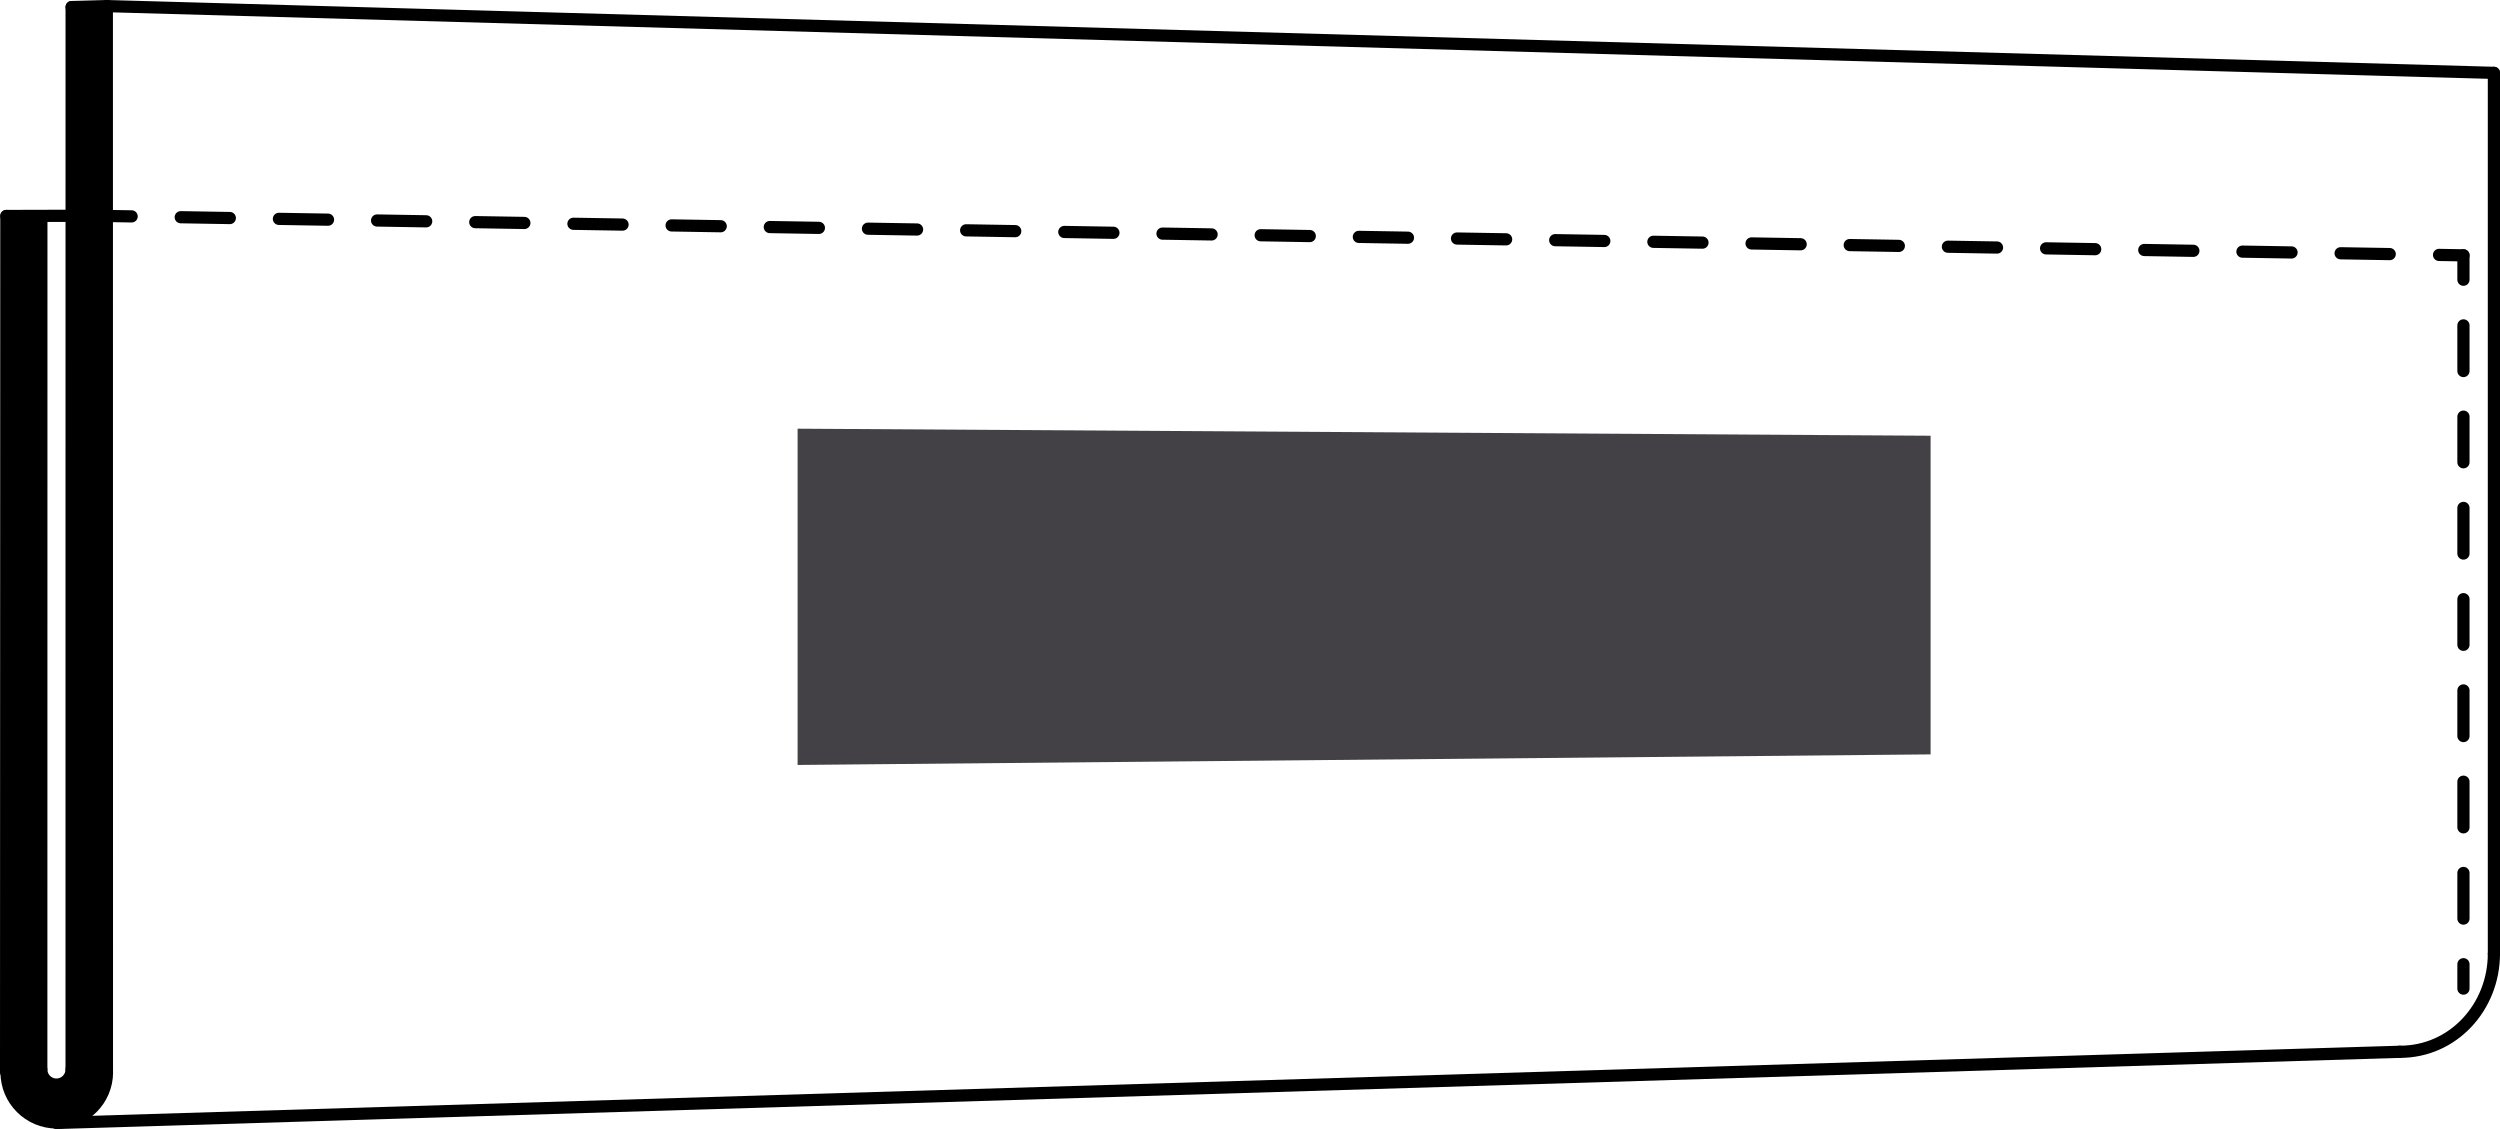 <?xml version="1.0" encoding="UTF-8"?><svg id="Lager_1" xmlns="http://www.w3.org/2000/svg" viewBox="0 0 1024.54 462.71"><defs><style>.cls-1,.cls-2,.cls-3{fill:none;stroke:#000;stroke-linecap:round;stroke-miterlimit:10;stroke-width:5px;}.cls-2{stroke-dasharray:18.7 18.7;}.cls-3{stroke-dasharray:20.12 20.12;}.cls-4{fill:#434046;}</style></defs><polygon class="cls-4" points="791.19 309.16 326.87 313.49 326.87 175.68 791.19 178.57 791.19 309.16"/><line class="cls-1" x1="43.78" y1="2.5" x2="43.82" y2="439.44"/><line class="cls-1" x1="1022.04" y1="29.86" x2="43.78" y2="2.5"/><line class="cls-1" x1="983.43" y1="431.04" x2="23.13" y2="460.21"/><line class="cls-1" x1="1022.04" y1="29.86" x2="1022.04" y2="390.93"/><line class="cls-1" x1="29.34" y1="438.27" x2="29.36" y2="2.9"/><line class="cls-1" x1="16.92" y1="438.28" x2="16.95" y2="89.18"/><line class="cls-1" x1="2.5" y1="439.38" x2="2.61" y2="88.51"/><line class="cls-1" x1="43.95" y1="88.51" x2="53.95" y2="88.68"/><line class="cls-3" x1="74.07" y1="89.02" x2="989.5" y2="104.3"/><line class="cls-1" x1="999.56" y1="104.47" x2="1009.56" y2="104.64"/><path class="cls-1" d="M2.68,439.42c0,11.37,9.22,20.58,20.58,20.58s20.58-9.22,20.58-20.58"/><path class="cls-1" d="M16.92,438.28c0,3.43,2.78,6.21,6.21,6.21s6.21-2.78,6.21-6.21"/><line class="cls-1" x1="43.78" y1="2.5" x2="29.36" y2="2.9"/><line class="cls-1" x1="29.34" y1="88.44" x2="2.61" y2="88.51"/><line class="cls-1" x1="1009.56" y1="405.15" x2="1009.56" y2="395.15"/><line class="cls-2" x1="1009.56" y1="376.45" x2="1009.56" y2="123.99"/><line class="cls-1" x1="1009.56" y1="114.64" x2="1009.56" y2="104.64"/><path d="M2.56,438.88l.11-349.83h.06s14.24-.34,14.24-.34l.03-.03-.03,349.1c0,3.43,2.78,6.21,6.21,6.21s6.21-2.78,6.21-6.21h0s.02-434.76.02-434.76h-.02s14.61-.3,14.61-.3l-.03.07-.1,436.15.03-.02c0,11.37-9.22,20.58-20.58,20.58s-20.58-9.22-20.58-20.58"/><path class="cls-1" d="M983.43,431.04c21.86.07,38.55-18.25,38.61-40.11"/></svg>